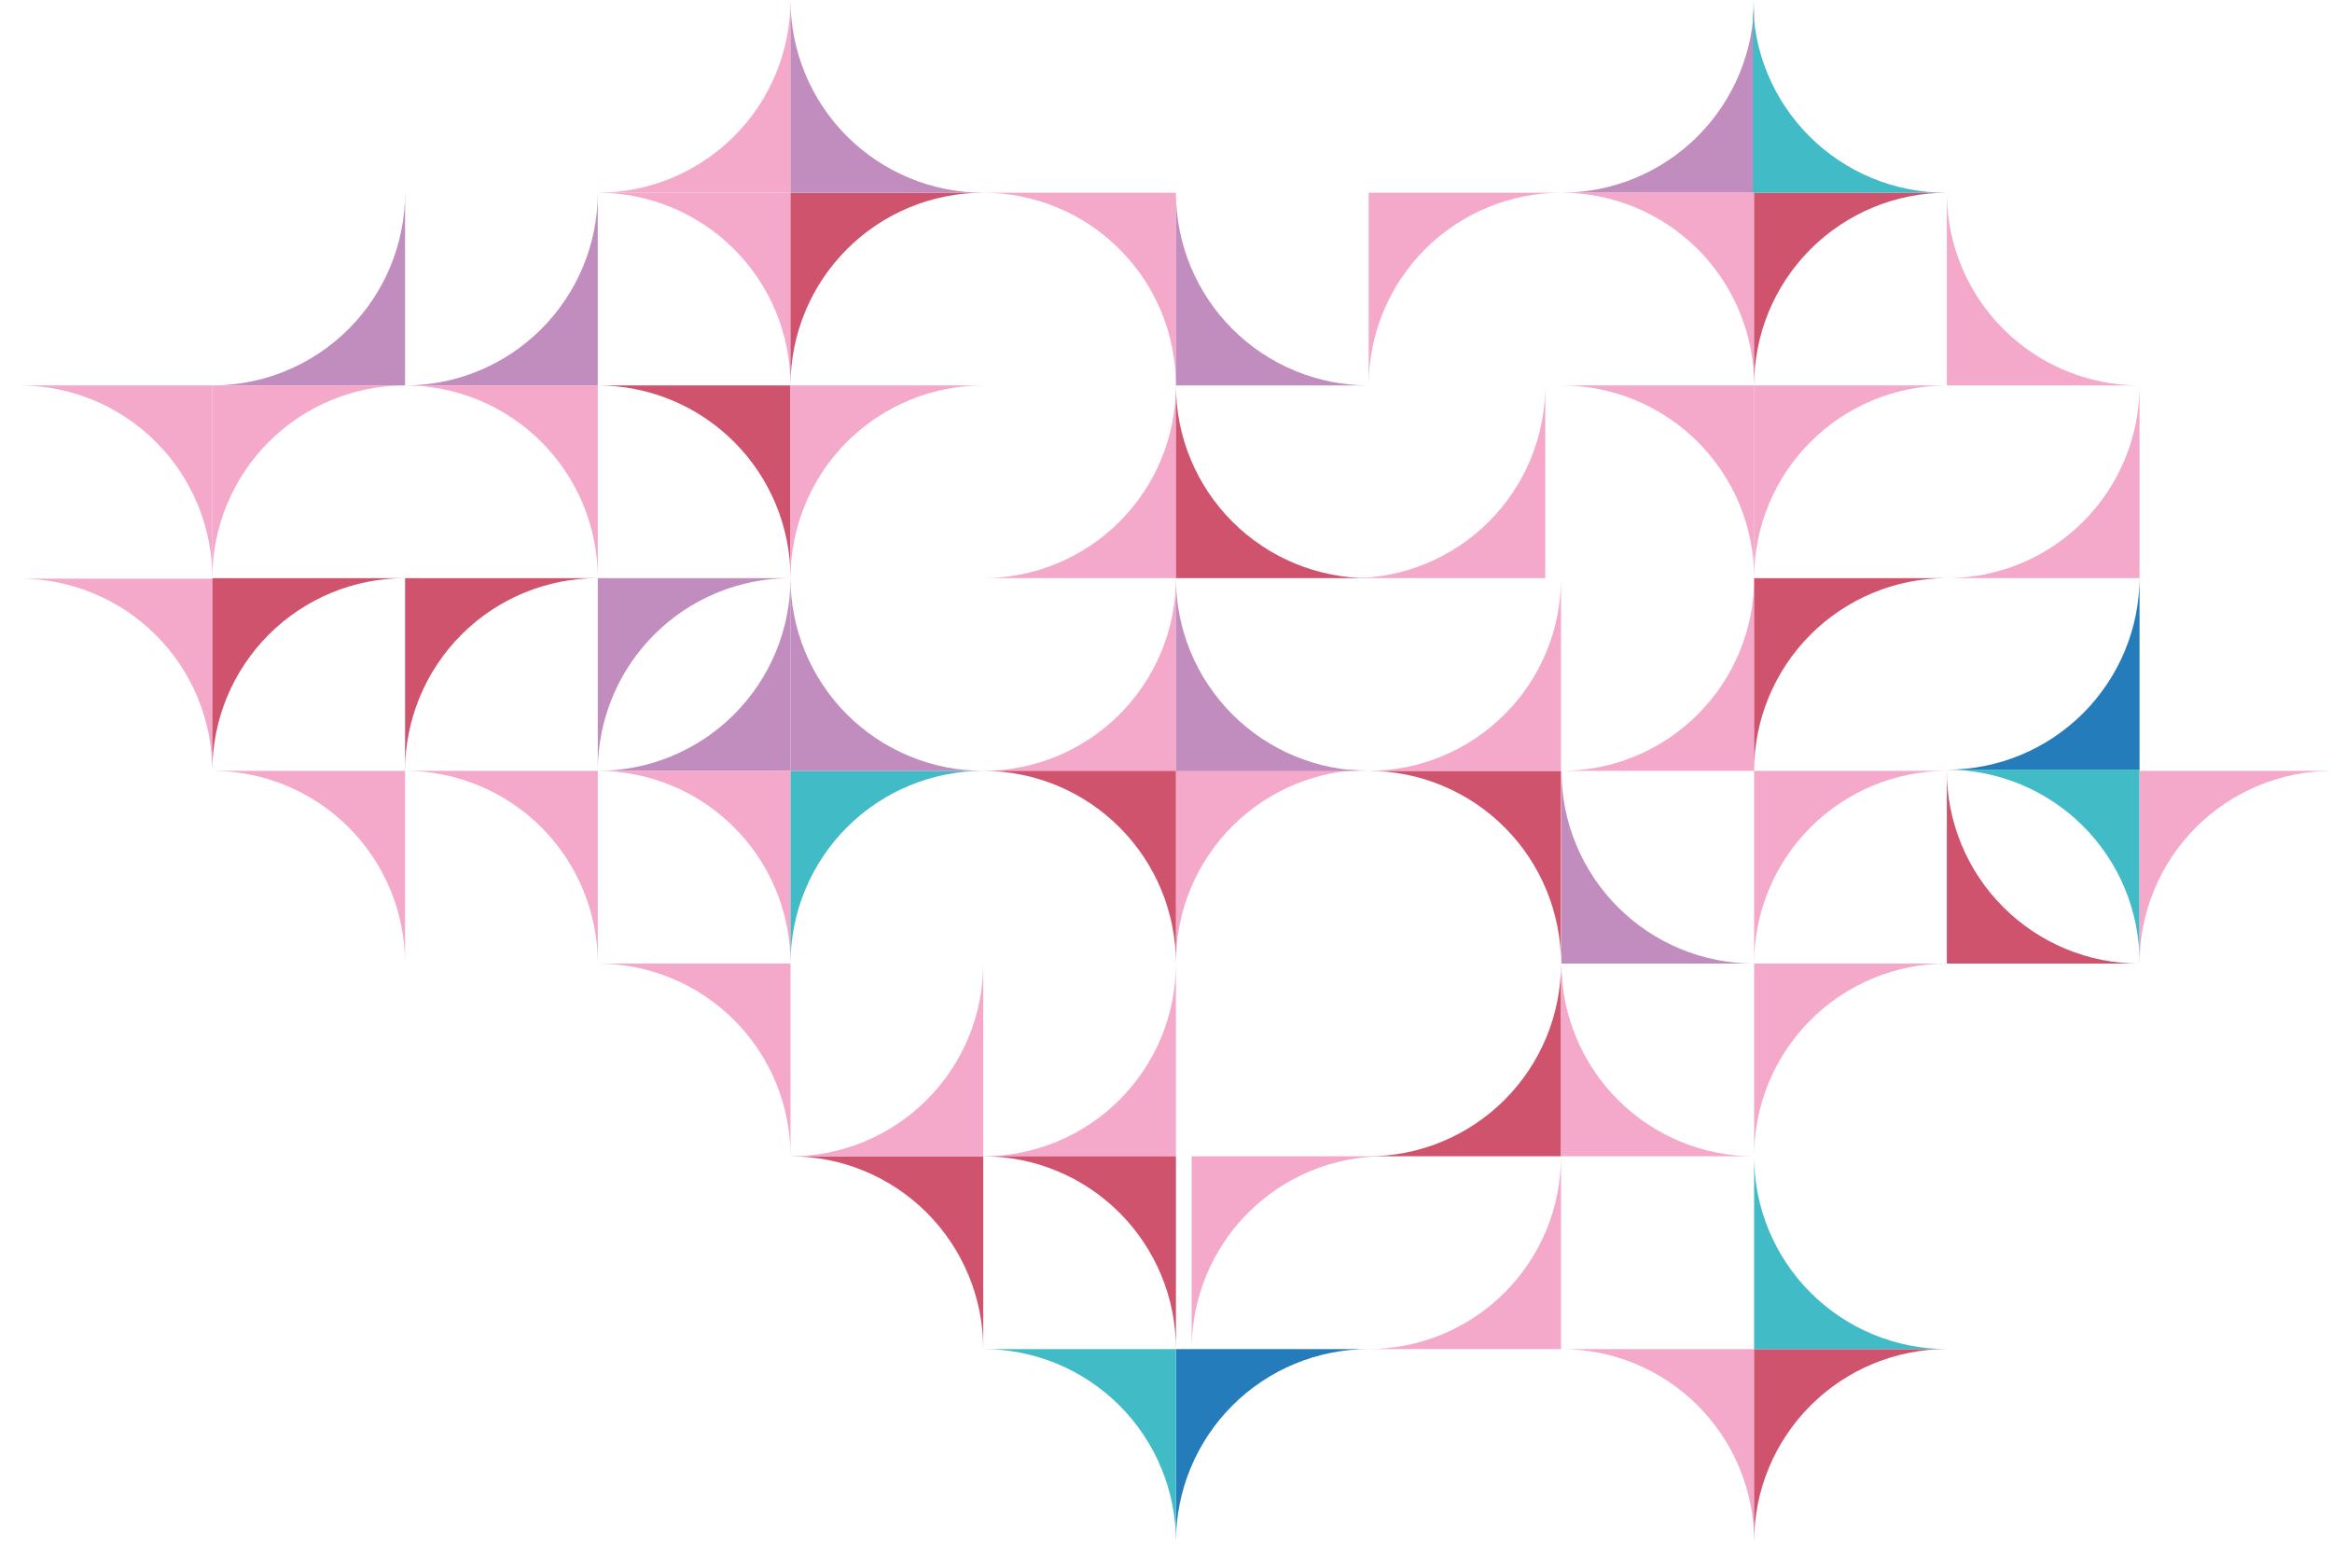 <?xml version="1.0" encoding="UTF-8"?> <svg xmlns="http://www.w3.org/2000/svg" width="1407" height="946" viewBox="0 0 1407 946" fill="none"> <g clip-path="url(#clip0_2617_485)"> <path d="M476.952 -0.02V116.28H360.672C375.944 116.28 391.066 113.272 405.175 107.427C419.284 101.582 432.103 93.016 442.901 82.216C453.699 71.416 462.264 58.595 468.106 44.485C473.949 30.375 476.955 15.252 476.952 -0.02V-0.02Z" fill="#F4A9CB"></path> <path d="M1058.33 -0.02V116.28H942.109C972.942 116.265 1002.51 104.004 1024.3 82.195C1046.09 60.385 1058.33 30.813 1058.33 -0.02Z" fill="#C18CBE"></path> <path d="M941.83 697.66V813.98H825.5C840.778 813.987 855.907 810.983 870.023 805.139C884.139 799.296 896.965 790.729 907.769 779.926C918.572 769.124 927.141 756.298 932.985 742.182C938.83 728.067 941.835 712.938 941.83 697.66V697.66Z" fill="#F4A9CB"></path> <path d="M476.952 348.828V465.108H360.672C391.511 465.108 421.088 452.857 442.894 431.051C464.701 409.244 476.952 379.667 476.952 348.828Z" fill="#C18CBE"></path> <path d="M1058.33 348.828V465.108H942.109C972.947 465.105 1002.52 452.853 1024.33 431.047C1046.13 409.241 1058.38 379.666 1058.38 348.828H1058.33Z" fill="#F4A9CB"></path> <path d="M128.109 465.109H244.399V581.389C244.399 566.118 241.391 550.997 235.547 536.889C229.703 522.78 221.137 509.961 210.338 499.163C199.54 488.366 186.72 479.801 172.611 473.958C158.502 468.115 143.38 465.108 128.109 465.109Z" fill="#F4A9CB"></path> <path d="M11.84 349.133H128.11V465.413C128.11 434.575 115.86 405 94.056 383.194C72.251 361.388 42.678 349.135 11.84 349.133V349.133Z" fill="#F4A9CB"></path> <path d="M360.672 465.109H476.952V581.389C476.952 550.55 464.701 520.974 442.894 499.167C421.088 477.36 391.511 465.109 360.672 465.109Z" fill="#F4A9CB"></path> <path d="M825.5 465.109H941.83V581.389C941.83 566.115 938.821 550.99 932.974 536.879C927.127 522.768 918.558 509.948 907.755 499.149C896.952 488.351 884.127 479.787 870.014 473.946C855.9 468.106 840.774 465.103 825.5 465.109V465.109Z" fill="#CF536D"></path> <path d="M360.672 116.281H476.952V232.561C476.952 201.722 464.701 172.146 442.894 150.339C421.088 128.532 391.511 116.281 360.672 116.281V116.281Z" fill="#F4A9CB"></path> <path d="M942.109 116.281H1058.38V232.561C1058.38 201.724 1046.13 172.149 1024.33 150.342C1002.52 128.536 972.947 116.284 942.109 116.281Z" fill="#F4A9CB"></path> <path d="M942.109 813.98H1058.38V930.22C1058.37 899.39 1046.11 869.825 1024.31 848.027C1002.51 826.23 972.94 813.983 942.109 813.98V813.98Z" fill="#F4A9CB"></path> <path d="M360.672 581.391H476.952V697.661C476.952 682.391 473.944 667.271 468.1 653.164C462.257 639.057 453.691 626.239 442.894 615.442C432.096 604.645 419.277 596.081 405.17 590.238C391.062 584.396 375.942 581.389 360.672 581.391Z" fill="#F4A9CB"></path> <path d="M360.672 232.563H476.952V348.833C476.952 333.563 473.944 318.443 468.1 304.336C462.257 290.228 453.691 277.41 442.894 266.614C432.096 255.817 419.277 247.253 405.17 241.41C391.062 235.568 375.942 232.561 360.672 232.563Z" fill="#CF536D"></path> <path d="M942.109 232.562H1058.38V348.833C1058.38 333.564 1055.37 318.444 1049.53 304.338C1043.69 290.231 1035.12 277.414 1024.32 266.617C1013.53 255.821 1000.71 247.256 986.604 241.413C972.497 235.57 957.378 232.562 942.109 232.562V232.562Z" fill="#F4A9CB"></path> <path d="M11.84 232.562H128.11V348.833C128.11 333.564 125.102 318.444 119.259 304.338C113.416 290.231 104.852 277.414 94.055 266.617C83.258 255.821 70.441 247.256 56.334 241.413C42.228 235.57 27.109 232.562 11.84 232.562V232.562Z" fill="#F4A9CB"></path> <path d="M1174.61 464.398H1290.89V580.678C1290.89 549.839 1278.64 520.263 1256.83 498.456C1235.03 476.649 1205.45 464.398 1174.61 464.398V464.398Z" fill="#41BBC6"></path> <path d="M709.5 348.828V465.108H593.23C624.068 465.105 653.642 452.853 675.446 431.047C697.251 409.241 709.5 379.666 709.5 348.828Z" fill="#F4A9CB"></path> <path d="M709.5 581.391V697.661H593.23C624.066 697.658 653.639 685.407 675.443 663.603C697.247 641.799 709.498 612.227 709.5 581.391Z" fill="#F4A9CB"></path> <path d="M1290.89 348.117V464.397H1174.61C1189.88 464.397 1205 461.39 1219.11 455.546C1233.22 449.702 1246.03 441.137 1256.83 430.34C1267.63 419.542 1276.19 406.723 1282.04 392.616C1287.88 378.508 1290.89 363.387 1290.89 348.117Z" fill="#257CBB"></path> <path d="M709.5 232.562V348.833H593.23C624.066 348.83 653.639 336.579 675.443 314.775C697.247 292.971 709.498 263.398 709.5 232.562V232.562Z" fill="#F4A9CB"></path> <path d="M1290.89 232.562V348.833H1174.61C1205.45 348.833 1235.02 336.583 1256.83 314.778C1278.63 292.974 1290.89 263.4 1290.89 232.562V232.562Z" fill="#F4A9CB"></path> <path d="M709.5 580.678V464.398H825.78C794.941 464.398 765.364 476.649 743.558 498.456C721.751 520.263 709.5 549.839 709.5 580.678Z" fill="#F4A9CB"></path> <path d="M825.781 232.551V116.281H942.111C926.838 116.275 911.713 119.277 897.6 125.117C883.487 130.957 870.663 139.52 859.86 150.318C849.057 161.115 840.488 173.935 834.64 188.044C828.793 202.154 825.783 217.278 825.781 232.551V232.551Z" fill="#F4A9CB"></path> <path d="M709.5 930.22V813.98H825.78C794.948 813.98 765.377 826.226 743.572 848.024C721.766 869.822 709.511 899.388 709.5 930.22V930.22Z" fill="#257CBB"></path> <path d="M476.949 581.389V465.109H593.229C577.959 465.109 562.839 468.117 548.731 473.961C534.623 479.804 521.804 488.369 511.007 499.167C500.209 509.965 491.644 522.783 485.801 536.891C479.957 550.999 476.949 566.119 476.949 581.389V581.389Z" fill="#41BBC6"></path> <path d="M1058.33 581.389V465.109H1174.61C1143.77 465.109 1114.19 477.36 1092.39 499.167C1070.58 520.974 1058.33 550.55 1058.33 581.389V581.389Z" fill="#F4A9CB"></path> <path d="M1290.89 581.389V465.109H1407.16C1391.89 465.109 1376.77 468.117 1362.66 473.961C1348.56 479.805 1335.74 488.37 1324.94 499.168C1314.14 509.965 1305.58 522.784 1299.74 536.892C1293.9 550.999 1290.89 566.12 1290.89 581.389V581.389Z" fill="#F4A9CB"></path> <path d="M476.949 232.551V116.281H593.229C562.392 116.281 532.817 128.531 511.01 150.335C489.204 172.14 476.952 201.714 476.949 232.551V232.551Z" fill="#CF536D"></path> <path d="M1058.33 232.551V116.281H1174.61C1143.77 116.281 1114.2 128.531 1092.39 150.335C1070.58 172.14 1058.33 201.714 1058.33 232.551V232.551Z" fill="#CF536D"></path> <path d="M1058.33 930.22V813.98H1174.61C1143.77 813.98 1114.19 826.231 1092.39 848.038C1070.58 869.845 1058.33 899.421 1058.33 930.26V930.22Z" fill="#CF536D"></path> <path d="M719 813.98V697.66H835.28C820.007 697.66 804.883 700.669 790.772 706.515C776.662 712.361 763.842 720.93 753.043 731.732C742.245 742.534 733.681 755.357 727.84 769.469C721.999 783.582 718.995 798.707 719 813.98V813.98Z" fill="#F4A9CB"></path> <path d="M941.83 348.828V465.108H825.5C840.774 465.115 855.9 462.112 870.014 456.271C884.127 450.431 896.952 441.866 907.755 431.068C918.558 420.27 927.127 407.449 932.974 393.338C938.821 379.227 941.83 364.102 941.83 348.828Z" fill="#F4A9CB"></path> <path d="M941.83 581.391V697.661H825.5C840.773 697.667 855.899 694.665 870.011 688.825C884.124 682.985 896.948 674.421 907.751 663.624C918.554 652.827 927.124 640.007 932.971 625.898C938.818 611.788 941.829 596.664 941.83 581.391V581.391Z" fill="#CF536D"></path> <path d="M932.33 232.562V348.833H816C831.273 348.839 846.399 345.837 860.511 339.997C874.624 334.157 887.448 325.593 898.251 314.796C909.054 303.999 917.624 291.179 923.471 277.069C929.318 262.96 932.329 247.836 932.33 232.562Z" fill="#F4A9CB"></path> <path d="M360.668 581.389V465.109H244.398C275.236 465.112 304.81 477.364 326.614 499.171C348.419 520.977 360.668 550.552 360.668 581.389V581.389Z" fill="#F4A9CB"></path> <path d="M244.398 232.561H360.668V116.281C360.668 147.119 348.419 176.694 326.614 198.5C304.81 220.307 275.236 232.559 244.398 232.561V232.561Z" fill="#C18CBE"></path> <path d="M128.109 232.561H244.399V116.281C244.399 131.552 241.391 146.674 235.547 160.782C229.703 174.89 221.137 187.709 210.338 198.507C199.54 209.305 186.72 217.87 172.611 223.713C158.502 229.556 143.38 232.563 128.109 232.561V232.561Z" fill="#C18CBE"></path> <path d="M360.668 348.833V232.562H244.398C275.235 232.563 304.809 244.812 326.614 266.617C348.419 288.422 360.668 317.996 360.668 348.833V348.833Z" fill="#F4A9CB"></path> <path d="M476.949 -0.02V116.28H593.229C577.957 116.28 562.835 113.272 548.726 107.427C534.617 101.582 521.798 93.016 511 82.216C500.202 71.416 491.637 58.595 485.795 44.485C479.952 30.375 476.947 15.252 476.949 -0.02V-0.02Z" fill="#C18CBE"></path> <path d="M1057.62 -0.02V116.28H1173.9C1158.63 116.28 1143.51 113.272 1129.4 107.427C1115.29 101.582 1102.47 93.016 1091.67 82.216C1080.87 71.416 1072.31 58.595 1066.47 44.485C1060.62 30.375 1057.62 15.252 1057.62 -0.02V-0.02Z" fill="#41BBC6"></path> <path d="M1058.33 697.66V813.98H1174.61C1143.77 813.98 1114.19 801.729 1092.39 779.923C1070.58 758.116 1058.33 728.54 1058.33 697.7V697.66Z" fill="#41BBC6"></path> <path d="M476.949 348.828V465.108H593.229C577.959 465.108 562.839 462.1 548.731 456.257C534.623 450.413 521.804 441.848 511.007 431.051C500.209 420.253 491.644 407.434 485.801 393.327C479.957 379.219 476.949 364.098 476.949 348.828V348.828Z" fill="#C18CBE"></path> <path d="M1174.61 348.828H1058.33V465.108C1058.33 434.269 1070.58 404.692 1092.39 382.886C1114.19 361.079 1143.77 348.828 1174.61 348.828Z" fill="#CF536D"></path> <path d="M360.668 348.828H244.398V465.108C244.397 449.838 247.404 434.718 253.246 420.61C259.089 406.503 267.653 393.684 278.45 382.886C289.246 372.089 302.064 363.523 316.172 357.68C330.279 351.836 345.399 348.828 360.668 348.828V348.828Z" fill="#CF536D"></path> <path d="M476.952 348.828H360.672V465.108C360.672 434.269 372.923 404.692 394.729 382.886C416.536 361.079 446.113 348.828 476.952 348.828V348.828Z" fill="#C18CBE"></path> <path d="M244.399 348.828H128.109V465.108C128.109 449.837 131.117 434.716 136.962 420.607C142.806 406.499 151.372 393.68 162.171 382.882C172.969 372.084 185.789 363.52 199.898 357.677C214.007 351.834 229.128 348.827 244.399 348.828V348.828Z" fill="#CF536D"></path> <path d="M593.229 813.98V697.66H476.949C492.223 697.66 507.347 700.669 521.457 706.515C535.567 712.361 548.388 720.93 559.186 731.732C569.984 742.534 578.548 755.357 584.389 769.469C590.231 783.582 593.234 798.707 593.229 813.98V813.98Z" fill="#CF536D"></path> <path d="M1174.61 581.391H1058.33V697.661C1058.33 682.391 1061.34 667.271 1067.18 653.164C1073.02 639.057 1081.59 626.239 1092.39 615.442C1103.18 604.645 1116 596.081 1130.11 590.238C1144.22 584.396 1159.34 581.389 1174.61 581.391V581.391Z" fill="#F4A9CB"></path> <path d="M593.229 232.563H476.949V348.833C476.949 333.563 479.957 318.443 485.801 304.336C491.644 290.228 500.21 277.41 511.007 266.614C521.805 255.817 534.624 247.253 548.732 241.41C562.839 235.568 577.96 232.561 593.229 232.563Z" fill="#F4A9CB"></path> <path d="M1174.61 232.563H1058.33V348.833C1058.33 333.563 1061.34 318.443 1067.18 304.336C1073.02 290.228 1081.59 277.41 1092.39 266.614C1103.18 255.817 1116 247.253 1130.11 241.41C1144.22 235.568 1159.34 232.561 1174.61 232.563V232.563Z" fill="#F4A9CB"></path> <path d="M244.399 232.563H128.109V348.833C128.109 333.562 131.117 318.441 136.962 304.333C142.806 290.225 151.372 277.407 162.171 266.61C172.97 255.813 185.79 247.249 199.899 241.407C214.007 235.565 229.129 232.56 244.399 232.563V232.563Z" fill="#F4A9CB"></path> <path d="M709.5 581.389V465.109H593.23C624.068 465.112 653.642 477.364 675.446 499.171C697.251 520.977 709.5 550.552 709.5 581.389V581.389Z" fill="#CF536D"></path> <path d="M709.5 813.98V697.66H593.23C608.503 697.661 623.626 700.671 637.735 706.518C651.844 712.365 664.663 720.934 675.461 731.735C686.258 742.537 694.821 755.36 700.662 769.472C706.502 783.583 709.506 798.708 709.5 813.98V813.98Z" fill="#CF536D"></path> <path d="M476.949 697.661H593.229V581.391C593.227 612.228 580.975 641.802 559.168 663.607C537.362 685.411 507.787 697.661 476.949 697.661V697.661Z" fill="#F4A9CB"></path> <path d="M709.5 930.22V813.98H593.23C624.061 813.983 653.629 826.23 675.432 848.027C697.236 869.825 709.49 899.39 709.5 930.22V930.22Z" fill="#41BBC6"></path> <path d="M1174.61 465.109V581.389H1290.89C1260.05 581.389 1230.47 569.138 1208.67 547.332C1186.86 525.525 1174.61 495.949 1174.61 465.109Z" fill="#CF536D"></path> <path d="M709.5 232.551V116.281H593.23C624.066 116.284 653.639 128.535 675.443 150.339C697.247 172.143 709.498 201.715 709.5 232.551V232.551Z" fill="#F4A9CB"></path> <path d="M1174.61 116.281V232.551H1290.89C1275.62 232.553 1260.5 229.546 1246.39 223.704C1232.28 217.861 1219.47 209.297 1208.67 198.5C1197.87 187.703 1189.3 174.885 1183.46 160.778C1177.62 146.671 1174.61 131.551 1174.61 116.281V116.281Z" fill="#F4A9CB"></path> <path d="M942.109 465.109V581.389H1058.38C1043.11 581.389 1027.99 578.382 1013.88 572.538C999.775 566.694 986.957 558.129 976.161 547.331C965.364 536.533 956.8 523.715 950.957 509.607C945.115 495.499 942.108 480.379 942.109 465.109V465.109Z" fill="#C18CBE"></path> <path d="M709.5 116.281V232.561H825.78C794.941 232.561 765.364 220.31 743.558 198.504C721.751 176.697 709.5 147.121 709.5 116.281V116.281Z" fill="#C18CBE"></path> <path d="M709.5 348.828V465.108H825.78C794.941 465.108 765.364 452.857 743.558 431.051C721.751 409.244 709.5 379.667 709.5 348.828Z" fill="#C18CBE"></path> <path d="M942.109 581.391V697.661H1058.38C1027.54 697.661 997.969 685.411 976.164 663.606C954.359 641.801 942.109 612.227 942.109 581.391V581.391Z" fill="#F4A9CB"></path> <path d="M709.5 232.562V348.833H825.78C794.942 348.833 765.368 336.583 743.561 314.778C721.755 292.974 709.503 263.4 709.5 232.562V232.562Z" fill="#CF536D"></path> <path d="M888 470.68L888.01 470.69L888 470.68Z" fill="#D0D1C7"></path> <path d="M623.651 211.049L623.641 211.039L623.651 211.049Z" fill="#FAD5D6"></path> <path d="M547.75 214.32L547.77 214.33L547.75 214.32Z" fill="#8D8583"></path> </g> <defs> <clipPath id="clip0_2617_485"> <rect width="1407" height="946" fill="white"></rect> </clipPath> </defs> </svg> 